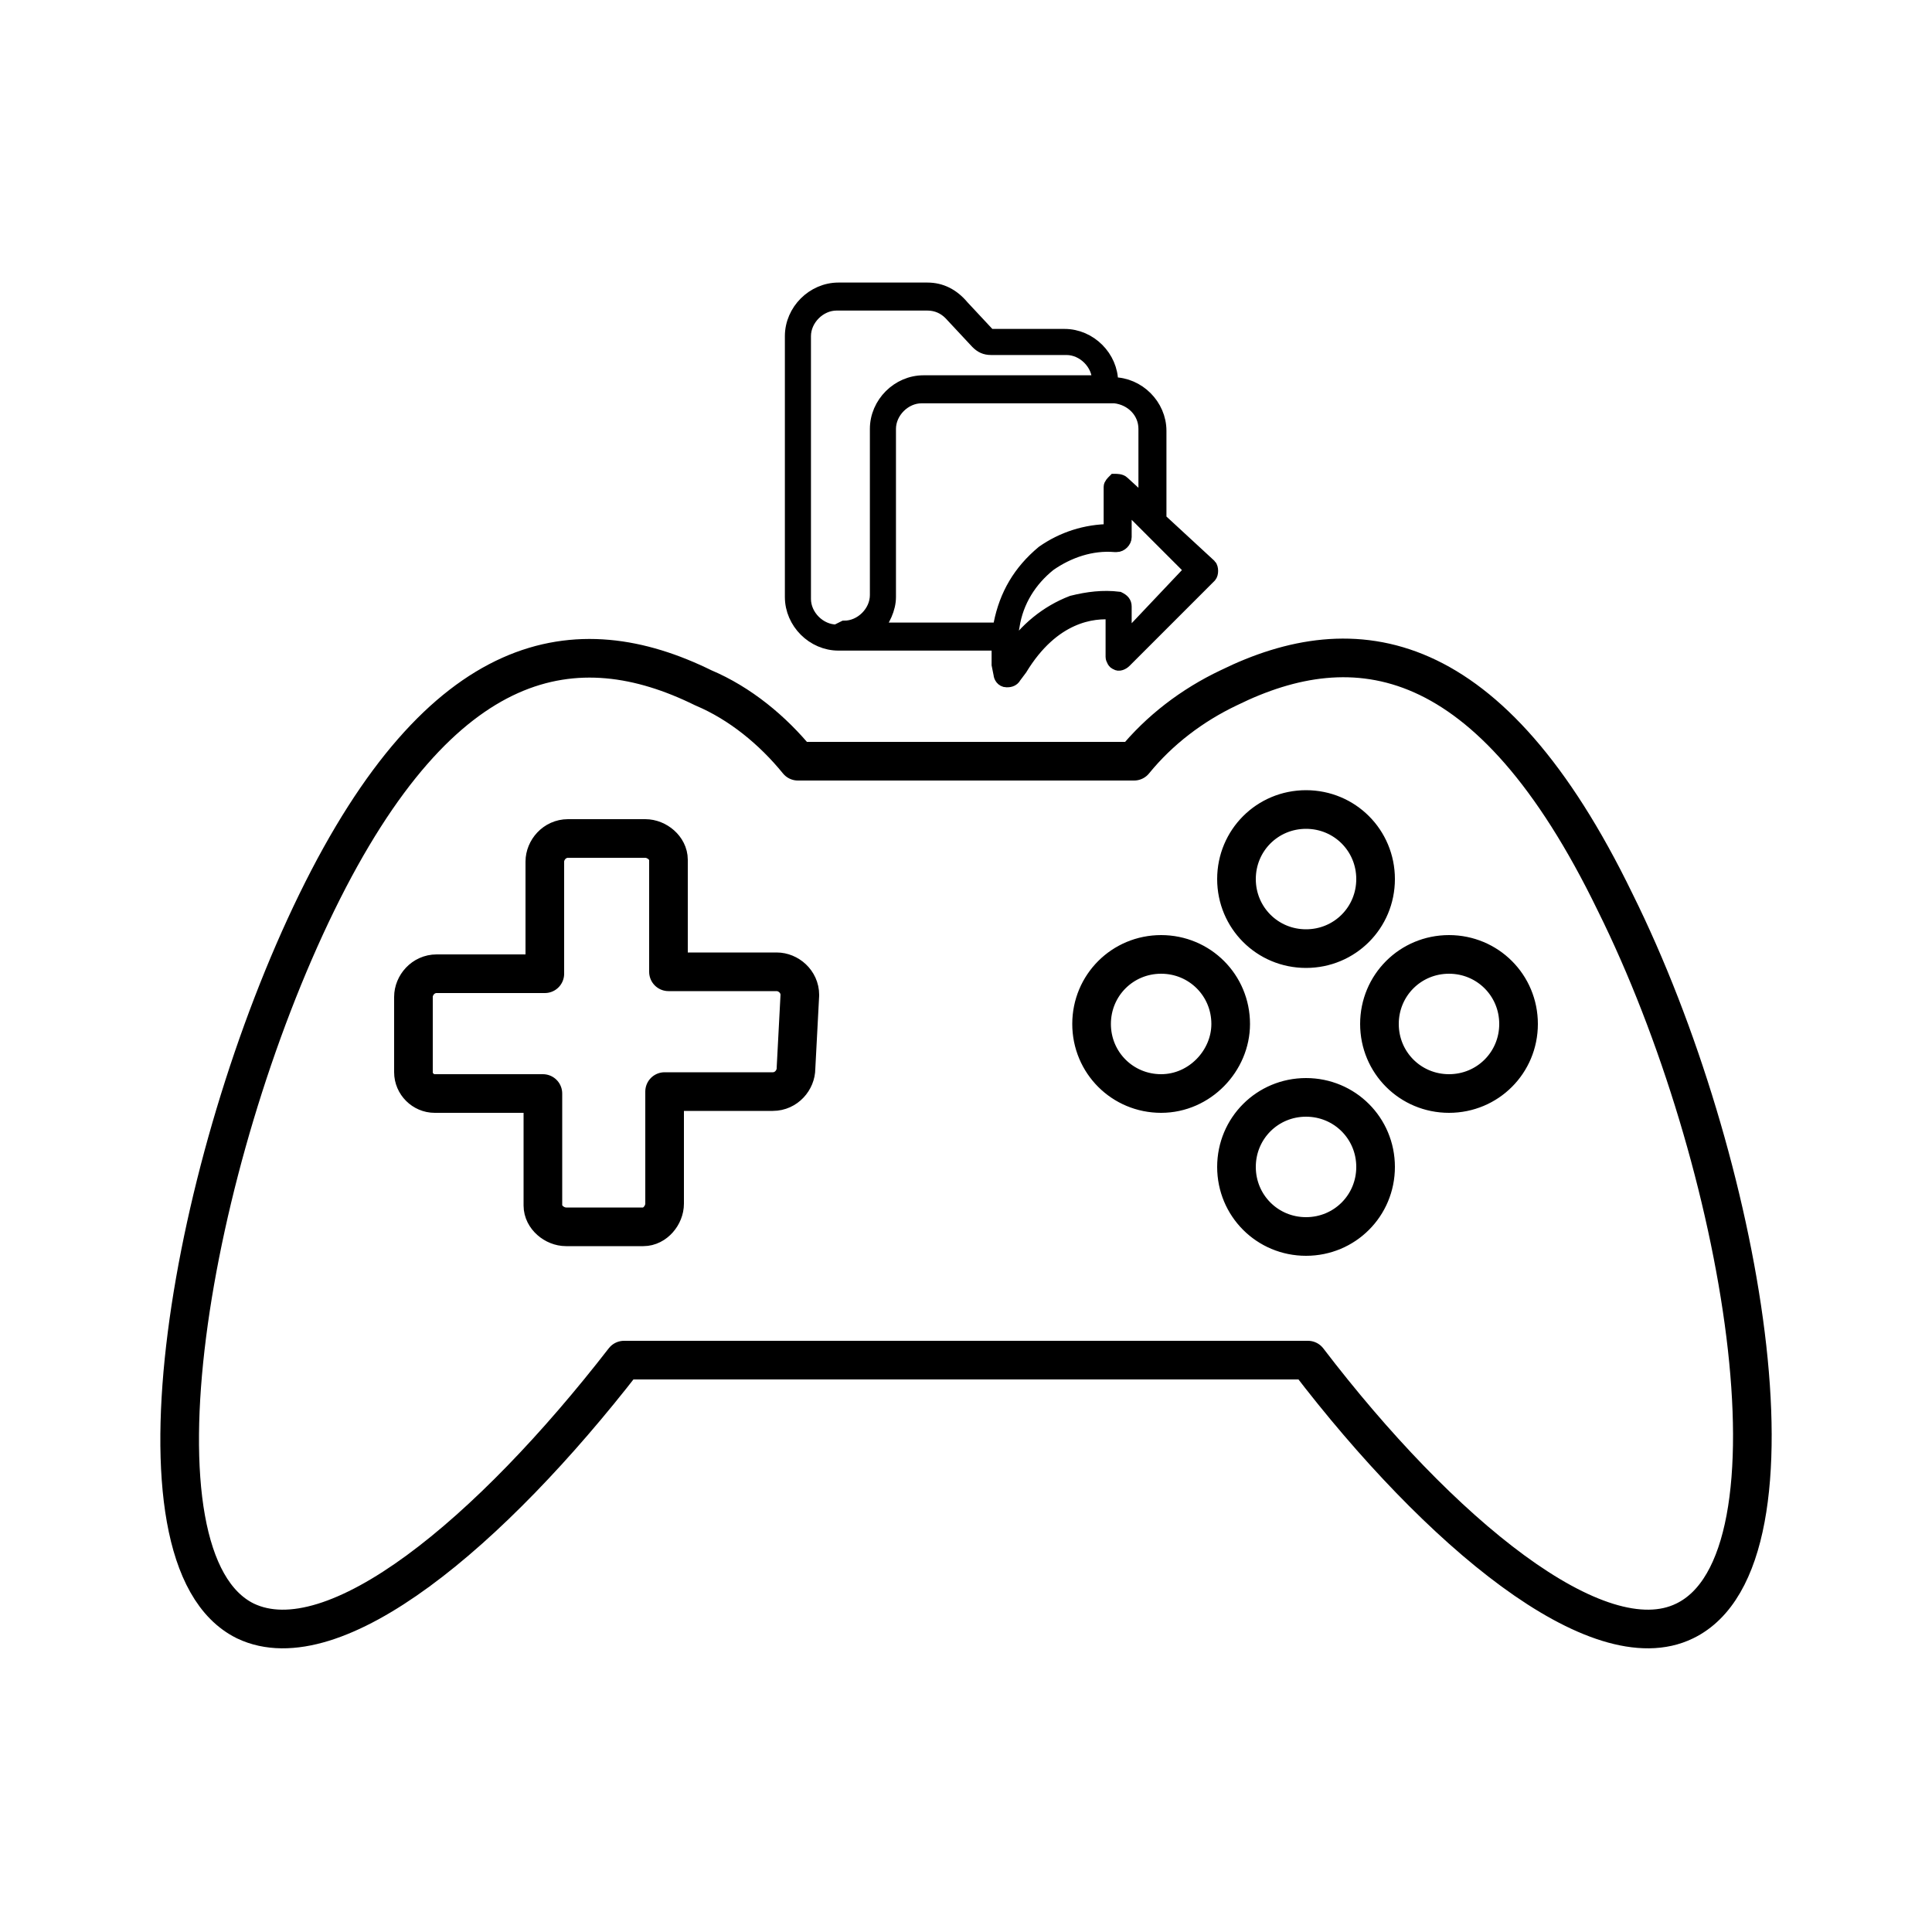 <?xml version="1.0" encoding="utf-8"?>
<!-- Generator: Adobe Illustrator 23.0.3, SVG Export Plug-In . SVG Version: 6.00 Build 0)  -->
<svg version="1.1" id="Layer_1" xmlns="http://www.w3.org/2000/svg" x="0px" y="0px"
     viewBox="0 0 100 100" style="enable-background:new 0 0 100 100;" xml:space="preserve">
<style type="text/css">
	.st0{fill:none;stroke:#000000;stroke-width:2;stroke-linecap:round;stroke-linejoin:round;}
	.st1{stroke:#000000;stroke-width:0.75;stroke-miterlimit:10;}
</style>
    <title>2D 3D Games</title>
    <g>
	<g id="Layer_1-2">
		<g id="_3">
			<path class="st0" d="M83.6,46.7c-6.5-13.4-13.5-14.3-20-11.1c-1.9,0.9-3.6,2.2-4.9,3.8H41.3c-1.3-1.6-3-3-4.9-3.8
				c-6.5-3.2-13.5-2.2-20,11.1S6.2,80.7,12.7,83.9c4.6,2.2,12.7-4.6,19.6-13.5h35.4c6.8,8.9,15,15.7,19.5,13.5
				C93.8,80.7,90.2,60,83.6,46.7L83.6,46.7z M41.2,55.3c0,0.6-0.5,1.2-1.2,1.2c0,0,0,0,0,0h-5.6v5.8c0,0.6-0.5,1.2-1.1,1.2
				c0,0,0,0,0,0h-4c-0.6,0-1.2-0.5-1.2-1.1c0,0,0,0,0,0v-5.8h-5.6c-0.6,0-1.1-0.5-1.1-1.1v-3.9c0-0.6,0.5-1.2,1.2-1.2c0,0,0,0,0,0
				h5.6v-5.8c0-0.6,0.5-1.2,1.2-1.2h4c0.6,0,1.2,0.5,1.2,1.1c0,0,0,0,0,0v5.8h5.6c0.6,0,1.2,0.5,1.2,1.2c0,0,0,0,0,0L41.2,55.3
				L41.2,55.3z M71.2,45.5c0,2-1.6,3.6-3.6,3.6s-3.6-1.6-3.6-3.6c0-2,1.6-3.6,3.6-3.6c0,0,0,0,0,0C69.6,41.9,71.2,43.5,71.2,45.5z
				 M60.1,56.6c-2,0-3.6-1.6-3.6-3.6c0-2,1.6-3.6,3.6-3.6c2,0,3.6,1.6,3.6,3.6l0,0C63.7,54.9,62.1,56.6,60.1,56.6z M75,56.6
				c-2,0-3.6-1.6-3.6-3.6s1.6-3.6,3.6-3.6c2,0,3.6,1.6,3.6,3.6S77,56.6,75,56.6L75,56.6z M67.6,64c-2,0-3.6-1.6-3.6-3.6
				c0-2,1.6-3.6,3.6-3.6c2,0,3.6,1.6,3.6,3.6l0,0C71.2,62.4,69.6,64,67.6,64z"/>
			<path class="st1" d="M60,26.9v-4.6c0-1.3-1.1-2.4-2.4-2.4h-0.1v-0.1c0-1.3-1.1-2.4-2.4-2.4h-3.8c0,0-0.1,0-0.1,0l-1.4-1.5
				C49.3,15.3,48.7,15,48,15h-4.6c-1.3,0-2.4,1.1-2.4,2.4c0,0,0,0,0,0v13.5c0,1.3,1.1,2.4,2.4,2.4c0,0,0,0,0,0h8.3
				c0,0.4,0,0.7,0,1.1l0,0l0,0l0.1,0.5c0,0.1,0.1,0.3,0.3,0.3c0.1,0,0.3,0,0.4-0.2l0.3-0.4c1.7-2.8,3.8-3,4.8-2.9V34
				c0,0.1,0.1,0.3,0.2,0.3c0.1,0.1,0.3,0,0.4-0.1l4.4-4.4c0.1-0.1,0.1-0.4,0-0.5c0,0,0,0,0,0L60,26.9z M43.3,32.7
				c-0.9,0-1.7-0.8-1.7-1.7V17.4c0-0.9,0.8-1.7,1.7-1.7l0,0H48c0.5,0,0.9,0.2,1.2,0.5l1.4,1.5c0.2,0.2,0.4,0.3,0.7,0.3h3.9
				c0.9,0,1.7,0.8,1.7,1.7c0,0,0,0,0,0v0.1h-9.1c-1.3,0-2.4,1.1-2.4,2.4v8.6c0,0.9-0.8,1.7-1.7,1.7L43.3,32.7z M51.8,32.3
				c0,0.1,0,0.2,0,0.3h-6.5c0.4-0.5,0.7-1.1,0.7-1.7v-8.7c0-0.9,0.8-1.7,1.7-1.7h10c0.9,0.1,1.6,0.8,1.6,1.7v3.9L58.1,25
				c-0.1-0.1-0.3-0.1-0.4-0.1c-0.1,0.1-0.2,0.2-0.2,0.3v2.3c-1.3,0-2.5,0.4-3.5,1.1C52.8,29.6,52.1,30.8,51.8,32.3L51.8,32.3z
				 M58.2,33.2v-1.8c0-0.2-0.1-0.3-0.3-0.4c-0.8-0.1-1.6,0-2.4,0.2c-1.3,0.5-2.4,1.4-3.2,2.6c0-0.5,0-0.9,0.1-1.4
				c0.2-1.3,0.9-2.4,1.9-3.2l0,0c1-0.7,2.2-1.1,3.4-1h0.1c0.2,0,0.4-0.2,0.4-0.4l0,0v-1.8l3.5,3.5L58.2,33.2z"/>
		</g>
	</g>
</g>
</svg>
